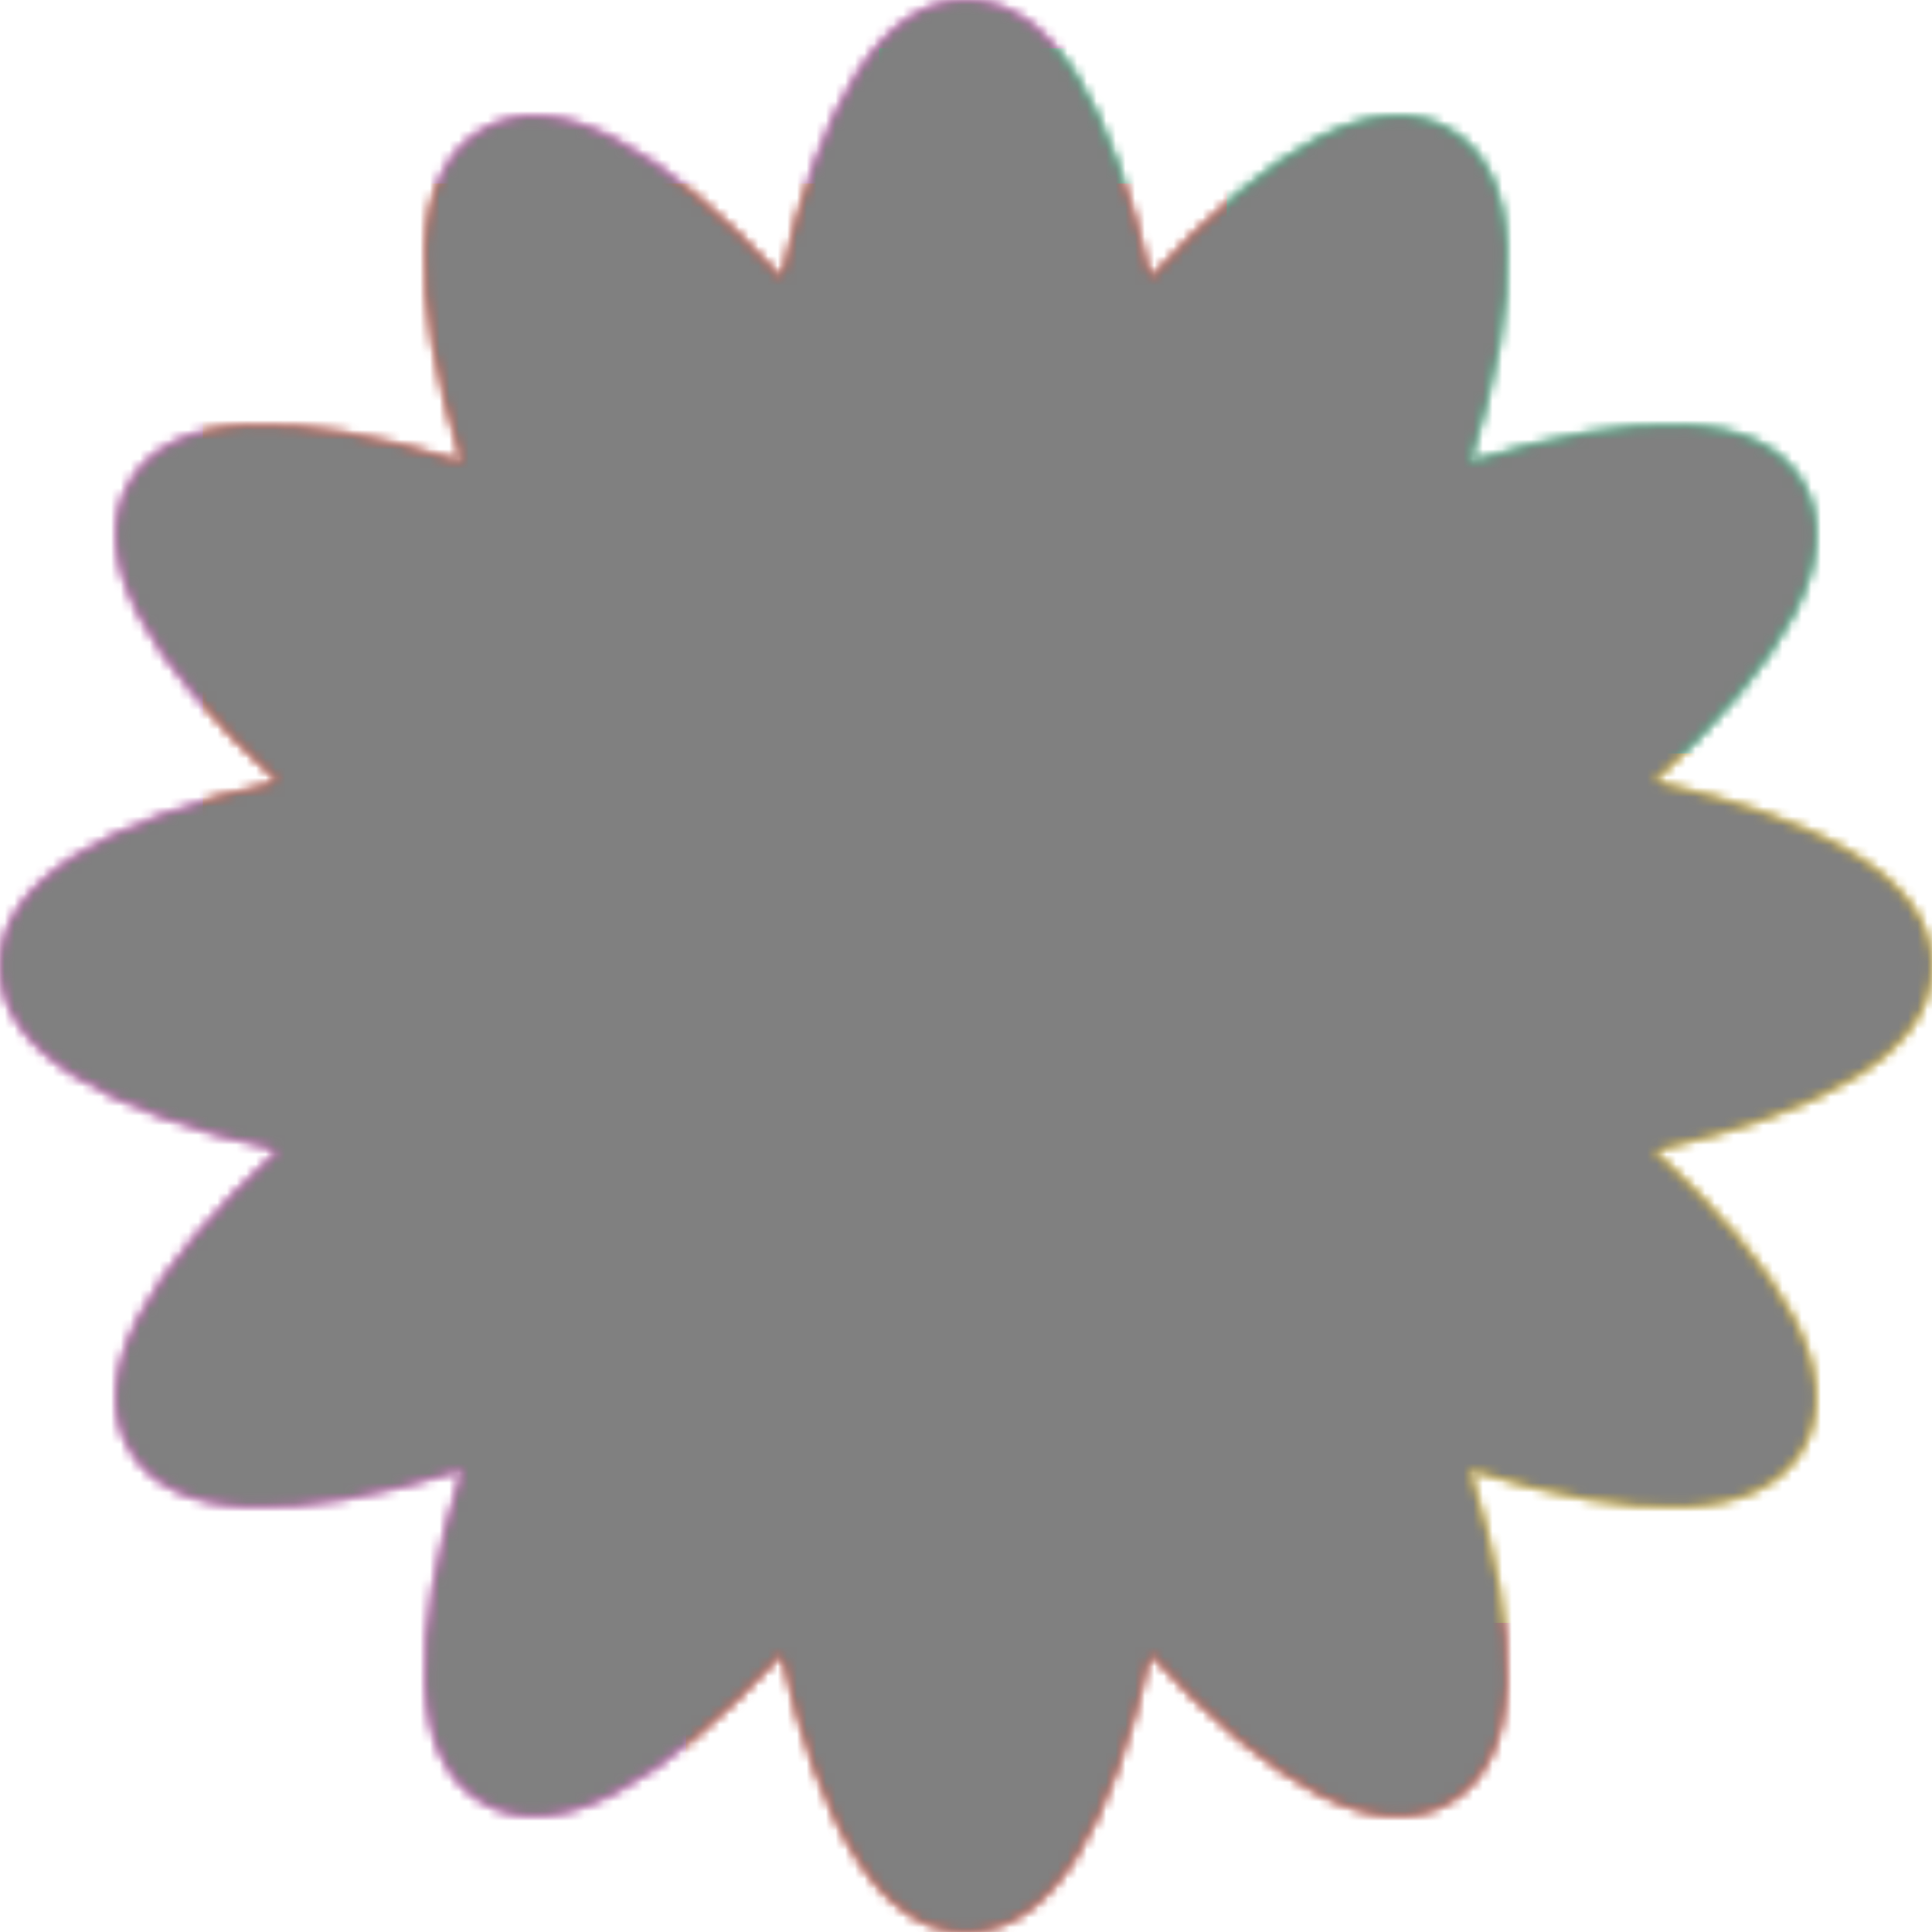 <svg xmlns="http://www.w3.org/2000/svg" fill="none" viewBox="0 0 200 200" width="400" height="400" class="coolshapes flower-4 "><g clip-path="url(#cs_clip_1_flower-4)"><mask id="cs_mask_1_flower-4" style="mask-type:alpha" width="200" height="200" x="0" y="0" maskUnits="userSpaceOnUse"><path fill="#fff" d="M171.219 80.917C189.016 84.94 200 91.155 200 100c0 8.845-10.984 15.061-28.781 19.083 13.403 12.382 19.807 23.257 15.385 30.917-4.423 7.66-17.043 7.551-34.468 2.135 5.416 17.425 5.525 30.045-2.135 34.468-7.66 4.422-18.536-1.983-30.918-15.386C115.061 189.016 108.845 200 100 200c-8.845 0-15.06-10.984-19.083-28.781-12.381 13.402-23.256 19.806-30.916 15.384-7.66-4.423-7.551-17.043-2.135-34.468C30.44 157.551 17.82 157.66 13.398 150c-4.422-7.66 1.982-18.535 15.385-30.917C10.984 115.061 0 108.845 0 100c0-8.845 10.984-15.061 28.783-19.083C15.38 68.535 8.976 57.66 13.398 50c4.423-7.66 17.043-7.551 34.468-2.135C42.45 30.44 42.34 17.82 50 13.397c7.66-4.422 18.535 1.982 30.916 15.384C84.94 10.984 91.155 0 100 0c8.845 0 15.061 10.984 19.083 28.783 12.382-13.404 23.258-19.808 30.918-15.386 7.66 4.423 7.551 17.043 2.135 34.468 17.425-5.416 30.045-5.525 34.468 2.135 4.422 7.66-1.982 18.535-15.385 30.917z"></path></mask><g mask="url(#cs_mask_1_flower-4)"><path fill="#000" d="M200 0H0v200h200V0z"></path><path fill="#EE46D3" d="M200 0H0v200h200V0z"></path><g filter="url(#filter0_f_748_4680)"><path fill="#1BC47D" d="M212.5 5H91v142.125h121.5V5z"></path><path fill="#F2371F" d="M127 19H21v92h106V19z"></path><path fill="#F2371F" d="M171.375 82H71v125.5h100.375V82z"></path><path fill="#FFC700" d="M200 78H81v90h119V78z"></path></g></g></g><defs><filter id="filter0_f_748_4680" width="316.5" height="327.5" x="-41.5" y="-57.5" color-interpolation-filters="sRGB" filterUnits="userSpaceOnUse"><feFlood flood-opacity="0" result="BackgroundImageFix"></feFlood><feBlend in="SourceGraphic" in2="BackgroundImageFix" result="shape"></feBlend><feGaussianBlur result="effect1_foregroundBlur_748_4680" stdDeviation="31.25"></feGaussianBlur></filter><clipPath id="url(#cs_clip_1_flower-4)"><path fill="#fff" d="M0 0H200V200H0z"></path></clipPath></defs><g style="mix-blend-mode:overlay" mask="url(#cs_mask_1_flower-4)"><path fill="gray" stroke="transparent" d="M200 0H0v200h200V0z" filter="url(#cs_noise_1_flower-4)"></path></g><defs><filter id="cs_noise_1_flower-4" width="100%" height="100%" x="0%" y="0%" filterUnits="objectBoundingBox"><feTurbulence baseFrequency="0.6" numOctaves="5" result="out1" seed="4"></feTurbulence><feComposite in="out1" in2="SourceGraphic" operator="in" result="out2"></feComposite><feBlend in="SourceGraphic" in2="out2" mode="overlay" result="out3"></feBlend></filter></defs></svg>